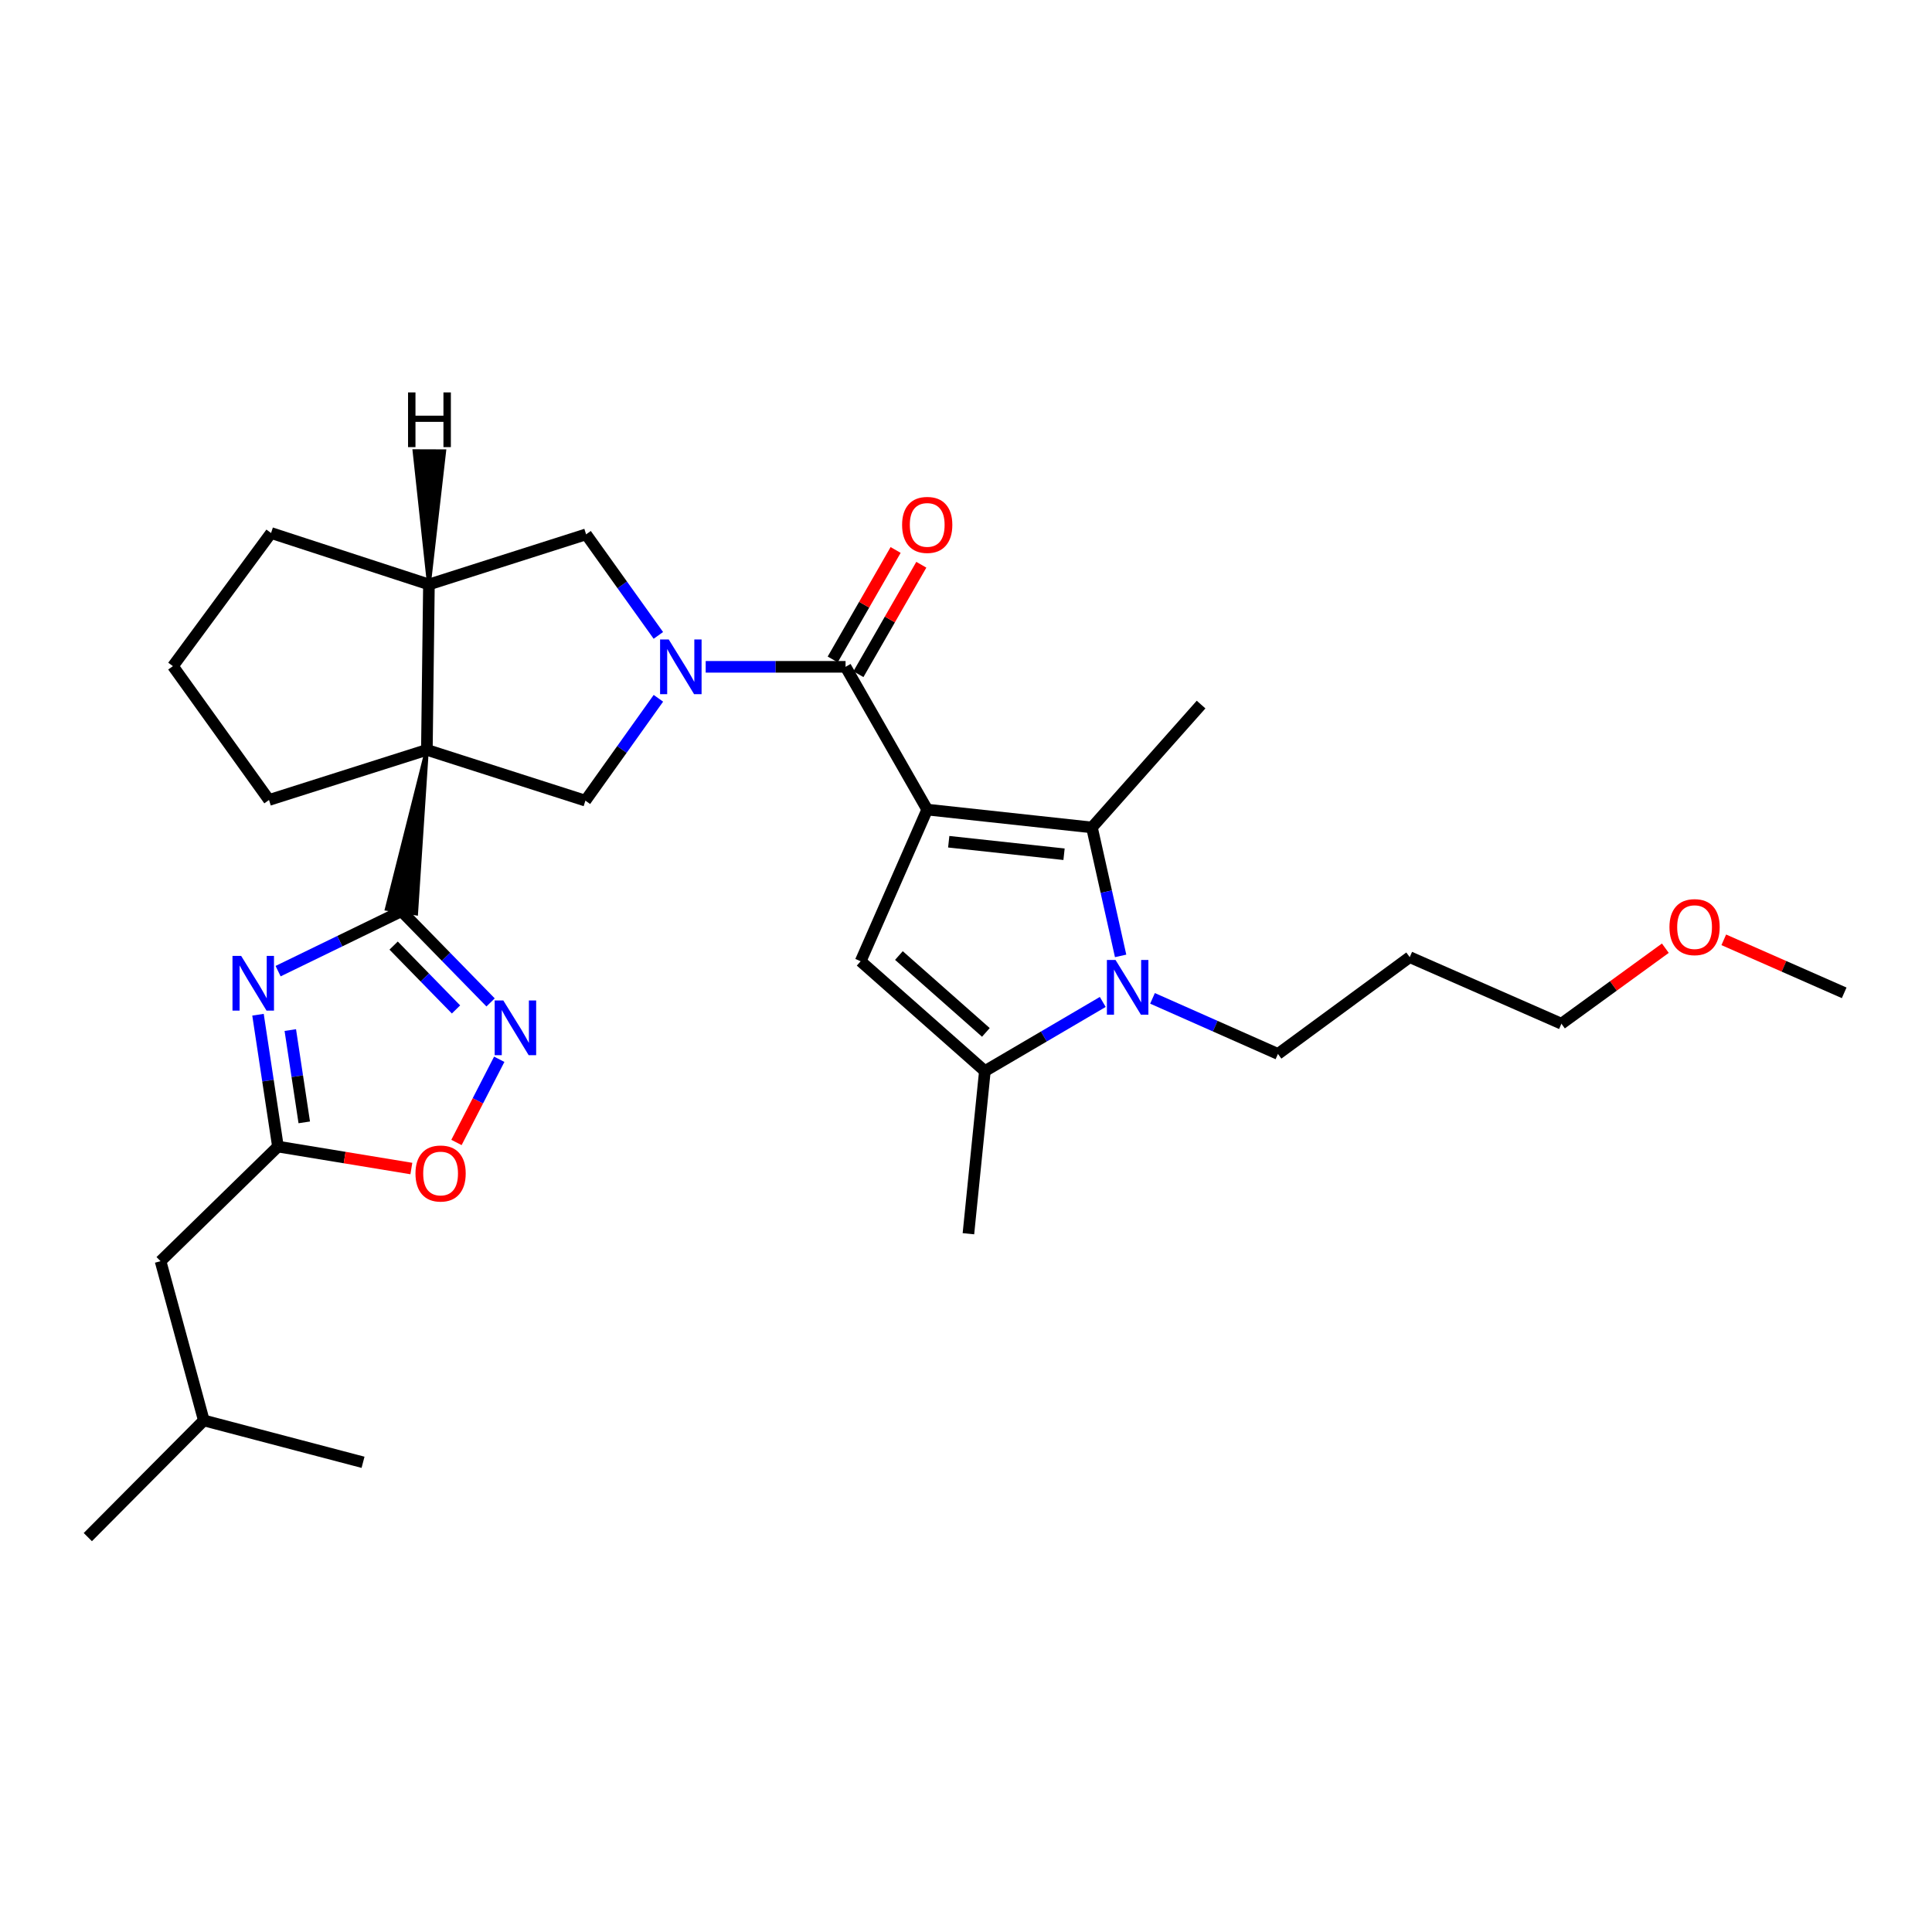 <?xml version='1.0' encoding='iso-8859-1'?>
<svg version='1.1' baseProfile='full'
              xmlns='http://www.w3.org/2000/svg'
                      xmlns:rdkit='http://www.rdkit.org/xml'
                      xmlns:xlink='http://www.w3.org/1999/xlink'
                  xml:space='preserve'
width='1000px' height='1000px' viewBox='0 0 1000 1000'>
<!-- END OF HEADER -->
<rect style='opacity:1.0;fill:#FFFFFF;stroke:none' width='1000' height='1000' x='0' y='0'> </rect>
<path class='bond-3' d='M 479.925,419.038 L 565.187,428.287' style='fill:none;fill-rule:evenodd;stroke:#000000;stroke-width:6px;stroke-linecap:butt;stroke-linejoin:miter;stroke-opacity:1' />
<path class='bond-3' d='M 491.059,435.68 L 550.743,442.155' style='fill:none;fill-rule:evenodd;stroke:#000000;stroke-width:6px;stroke-linecap:butt;stroke-linejoin:miter;stroke-opacity:1' />
<path class='bond-4' d='M 479.925,419.038 L 437.66,345.148' style='fill:none;fill-rule:evenodd;stroke:#000000;stroke-width:6px;stroke-linecap:butt;stroke-linejoin:miter;stroke-opacity:1' />
<path class='bond-7' d='M 479.925,419.038 L 445.469,497.549' style='fill:none;fill-rule:evenodd;stroke:#000000;stroke-width:6px;stroke-linecap:butt;stroke-linejoin:miter;stroke-opacity:1' />
<path class='bond-0' d='M 220.949,388.128 L 303.006,414.418' style='fill:none;fill-rule:evenodd;stroke:#000000;stroke-width:6px;stroke-linecap:butt;stroke-linejoin:miter;stroke-opacity:1' />
<path class='bond-1' d='M 220.949,388.128 L 200.217,470.432 L 215.374,472.82 Z' style='fill:#000000;fill-rule:evenodd;fill-opacity:1;stroke:#000000;stroke-width:2px;stroke-linecap:butt;stroke-linejoin:miter;stroke-opacity:1;' />
<path class='bond-17' d='M 220.949,388.128 L 139.242,414.069' style='fill:none;fill-rule:evenodd;stroke:#000000;stroke-width:6px;stroke-linecap:butt;stroke-linejoin:miter;stroke-opacity:1' />
<path class='bond-31' d='M 220.949,388.128 L 222.015,302.516' style='fill:none;fill-rule:evenodd;stroke:#000000;stroke-width:6px;stroke-linecap:butt;stroke-linejoin:miter;stroke-opacity:1' />
<path class='bond-5' d='M 207.796,471.626 L 175.872,487.145' style='fill:none;fill-rule:evenodd;stroke:#000000;stroke-width:6px;stroke-linecap:butt;stroke-linejoin:miter;stroke-opacity:1' />
<path class='bond-5' d='M 175.872,487.145 L 143.948,502.664' style='fill:none;fill-rule:evenodd;stroke:#0000FF;stroke-width:6px;stroke-linecap:butt;stroke-linejoin:miter;stroke-opacity:1' />
<path class='bond-9' d='M 207.796,471.626 L 230.861,495.238' style='fill:none;fill-rule:evenodd;stroke:#000000;stroke-width:6px;stroke-linecap:butt;stroke-linejoin:miter;stroke-opacity:1' />
<path class='bond-9' d='M 230.861,495.238 L 253.927,518.851' style='fill:none;fill-rule:evenodd;stroke:#0000FF;stroke-width:6px;stroke-linecap:butt;stroke-linejoin:miter;stroke-opacity:1' />
<path class='bond-9' d='M 203.739,489.432 L 219.885,505.961' style='fill:none;fill-rule:evenodd;stroke:#000000;stroke-width:6px;stroke-linecap:butt;stroke-linejoin:miter;stroke-opacity:1' />
<path class='bond-9' d='M 219.885,505.961 L 236.031,522.489' style='fill:none;fill-rule:evenodd;stroke:#0000FF;stroke-width:6px;stroke-linecap:butt;stroke-linejoin:miter;stroke-opacity:1' />
<path class='bond-2' d='M 365.269,345.148 L 401.465,345.148' style='fill:none;fill-rule:evenodd;stroke:#0000FF;stroke-width:6px;stroke-linecap:butt;stroke-linejoin:miter;stroke-opacity:1' />
<path class='bond-2' d='M 401.465,345.148 L 437.66,345.148' style='fill:none;fill-rule:evenodd;stroke:#000000;stroke-width:6px;stroke-linecap:butt;stroke-linejoin:miter;stroke-opacity:1' />
<path class='bond-10' d='M 340.785,361.435 L 321.896,387.926' style='fill:none;fill-rule:evenodd;stroke:#0000FF;stroke-width:6px;stroke-linecap:butt;stroke-linejoin:miter;stroke-opacity:1' />
<path class='bond-10' d='M 321.896,387.926 L 303.006,414.418' style='fill:none;fill-rule:evenodd;stroke:#000000;stroke-width:6px;stroke-linecap:butt;stroke-linejoin:miter;stroke-opacity:1' />
<path class='bond-14' d='M 340.765,328.88 L 322.065,302.728' style='fill:none;fill-rule:evenodd;stroke:#0000FF;stroke-width:6px;stroke-linecap:butt;stroke-linejoin:miter;stroke-opacity:1' />
<path class='bond-14' d='M 322.065,302.728 L 303.364,276.576' style='fill:none;fill-rule:evenodd;stroke:#000000;stroke-width:6px;stroke-linecap:butt;stroke-linejoin:miter;stroke-opacity:1' />
<path class='bond-6' d='M 565.187,428.287 L 572.61,461.53' style='fill:none;fill-rule:evenodd;stroke:#000000;stroke-width:6px;stroke-linecap:butt;stroke-linejoin:miter;stroke-opacity:1' />
<path class='bond-6' d='M 572.61,461.53 L 580.033,494.772' style='fill:none;fill-rule:evenodd;stroke:#0000FF;stroke-width:6px;stroke-linecap:butt;stroke-linejoin:miter;stroke-opacity:1' />
<path class='bond-19' d='M 565.187,428.287 L 621.679,364.686' style='fill:none;fill-rule:evenodd;stroke:#000000;stroke-width:6px;stroke-linecap:butt;stroke-linejoin:miter;stroke-opacity:1' />
<path class='bond-15' d='M 444.312,348.97 L 460.594,320.64' style='fill:none;fill-rule:evenodd;stroke:#000000;stroke-width:6px;stroke-linecap:butt;stroke-linejoin:miter;stroke-opacity:1' />
<path class='bond-15' d='M 460.594,320.64 L 476.875,292.31' style='fill:none;fill-rule:evenodd;stroke:#FF0000;stroke-width:6px;stroke-linecap:butt;stroke-linejoin:miter;stroke-opacity:1' />
<path class='bond-15' d='M 431.008,341.325 L 447.29,312.994' style='fill:none;fill-rule:evenodd;stroke:#000000;stroke-width:6px;stroke-linecap:butt;stroke-linejoin:miter;stroke-opacity:1' />
<path class='bond-15' d='M 447.29,312.994 L 463.572,284.664' style='fill:none;fill-rule:evenodd;stroke:#FF0000;stroke-width:6px;stroke-linecap:butt;stroke-linejoin:miter;stroke-opacity:1' />
<path class='bond-11' d='M 133.54,525.219 L 138.701,559.343' style='fill:none;fill-rule:evenodd;stroke:#0000FF;stroke-width:6px;stroke-linecap:butt;stroke-linejoin:miter;stroke-opacity:1' />
<path class='bond-11' d='M 138.701,559.343 L 143.862,593.467' style='fill:none;fill-rule:evenodd;stroke:#000000;stroke-width:6px;stroke-linecap:butt;stroke-linejoin:miter;stroke-opacity:1' />
<path class='bond-11' d='M 150.26,533.161 L 153.872,557.049' style='fill:none;fill-rule:evenodd;stroke:#0000FF;stroke-width:6px;stroke-linecap:butt;stroke-linejoin:miter;stroke-opacity:1' />
<path class='bond-11' d='M 153.872,557.049 L 157.485,580.936' style='fill:none;fill-rule:evenodd;stroke:#000000;stroke-width:6px;stroke-linecap:butt;stroke-linejoin:miter;stroke-opacity:1' />
<path class='bond-18' d='M 596.536,516.753 L 628.999,531.135' style='fill:none;fill-rule:evenodd;stroke:#0000FF;stroke-width:6px;stroke-linecap:butt;stroke-linejoin:miter;stroke-opacity:1' />
<path class='bond-18' d='M 628.999,531.135 L 661.463,545.517' style='fill:none;fill-rule:evenodd;stroke:#000000;stroke-width:6px;stroke-linecap:butt;stroke-linejoin:miter;stroke-opacity:1' />
<path class='bond-30' d='M 570.787,518.607 L 540.278,536.499' style='fill:none;fill-rule:evenodd;stroke:#0000FF;stroke-width:6px;stroke-linecap:butt;stroke-linejoin:miter;stroke-opacity:1' />
<path class='bond-30' d='M 540.278,536.499 L 509.769,554.391' style='fill:none;fill-rule:evenodd;stroke:#000000;stroke-width:6px;stroke-linecap:butt;stroke-linejoin:miter;stroke-opacity:1' />
<path class='bond-8' d='M 445.469,497.549 L 509.769,554.391' style='fill:none;fill-rule:evenodd;stroke:#000000;stroke-width:6px;stroke-linecap:butt;stroke-linejoin:miter;stroke-opacity:1' />
<path class='bond-8' d='M 465.276,494.579 L 510.287,534.368' style='fill:none;fill-rule:evenodd;stroke:#000000;stroke-width:6px;stroke-linecap:butt;stroke-linejoin:miter;stroke-opacity:1' />
<path class='bond-20' d='M 509.769,554.391 L 501.253,638.579' style='fill:none;fill-rule:evenodd;stroke:#000000;stroke-width:6px;stroke-linecap:butt;stroke-linejoin:miter;stroke-opacity:1' />
<path class='bond-13' d='M 258.407,548.283 L 247.337,569.811' style='fill:none;fill-rule:evenodd;stroke:#0000FF;stroke-width:6px;stroke-linecap:butt;stroke-linejoin:miter;stroke-opacity:1' />
<path class='bond-13' d='M 247.337,569.811 L 236.267,591.34' style='fill:none;fill-rule:evenodd;stroke:#FF0000;stroke-width:6px;stroke-linecap:butt;stroke-linejoin:miter;stroke-opacity:1' />
<path class='bond-16' d='M 143.862,593.467 L 83.107,652.79' style='fill:none;fill-rule:evenodd;stroke:#000000;stroke-width:6px;stroke-linecap:butt;stroke-linejoin:miter;stroke-opacity:1' />
<path class='bond-33' d='M 143.862,593.467 L 178.389,599.149' style='fill:none;fill-rule:evenodd;stroke:#000000;stroke-width:6px;stroke-linecap:butt;stroke-linejoin:miter;stroke-opacity:1' />
<path class='bond-33' d='M 178.389,599.149 L 212.917,604.83' style='fill:none;fill-rule:evenodd;stroke:#FF0000;stroke-width:6px;stroke-linecap:butt;stroke-linejoin:miter;stroke-opacity:1' />
<path class='bond-12' d='M 222.015,302.516 L 303.364,276.576' style='fill:none;fill-rule:evenodd;stroke:#000000;stroke-width:6px;stroke-linecap:butt;stroke-linejoin:miter;stroke-opacity:1' />
<path class='bond-22' d='M 222.015,302.516 L 140.307,275.886' style='fill:none;fill-rule:evenodd;stroke:#000000;stroke-width:6px;stroke-linecap:butt;stroke-linejoin:miter;stroke-opacity:1' />
<path class='bond-34' d='M 222.015,302.516 L 229.907,233.587 L 214.563,233.538 Z' style='fill:#000000;fill-rule:evenodd;fill-opacity:1;stroke:#000000;stroke-width:2px;stroke-linecap:butt;stroke-linejoin:miter;stroke-opacity:1;' />
<path class='bond-25' d='M 83.107,652.79 L 105.493,735.213' style='fill:none;fill-rule:evenodd;stroke:#000000;stroke-width:6px;stroke-linecap:butt;stroke-linejoin:miter;stroke-opacity:1' />
<path class='bond-32' d='M 139.242,414.069 L 89.501,344.79' style='fill:none;fill-rule:evenodd;stroke:#000000;stroke-width:6px;stroke-linecap:butt;stroke-linejoin:miter;stroke-opacity:1' />
<path class='bond-21' d='M 661.463,545.517 L 729.677,495.418' style='fill:none;fill-rule:evenodd;stroke:#000000;stroke-width:6px;stroke-linecap:butt;stroke-linejoin:miter;stroke-opacity:1' />
<path class='bond-26' d='M 729.677,495.418 L 808.188,529.874' style='fill:none;fill-rule:evenodd;stroke:#000000;stroke-width:6px;stroke-linecap:butt;stroke-linejoin:miter;stroke-opacity:1' />
<path class='bond-23' d='M 140.307,275.886 L 89.501,344.79' style='fill:none;fill-rule:evenodd;stroke:#000000;stroke-width:6px;stroke-linecap:butt;stroke-linejoin:miter;stroke-opacity:1' />
<path class='bond-24' d='M 861.979,490.787 L 835.083,510.331' style='fill:none;fill-rule:evenodd;stroke:#FF0000;stroke-width:6px;stroke-linecap:butt;stroke-linejoin:miter;stroke-opacity:1' />
<path class='bond-24' d='M 835.083,510.331 L 808.188,529.874' style='fill:none;fill-rule:evenodd;stroke:#000000;stroke-width:6px;stroke-linecap:butt;stroke-linejoin:miter;stroke-opacity:1' />
<path class='bond-27' d='M 892.224,486.448 L 923.385,500.17' style='fill:none;fill-rule:evenodd;stroke:#FF0000;stroke-width:6px;stroke-linecap:butt;stroke-linejoin:miter;stroke-opacity:1' />
<path class='bond-27' d='M 923.385,500.17 L 954.545,513.891' style='fill:none;fill-rule:evenodd;stroke:#000000;stroke-width:6px;stroke-linecap:butt;stroke-linejoin:miter;stroke-opacity:1' />
<path class='bond-28' d='M 105.493,735.213 L 45.455,795.601' style='fill:none;fill-rule:evenodd;stroke:#000000;stroke-width:6px;stroke-linecap:butt;stroke-linejoin:miter;stroke-opacity:1' />
<path class='bond-29' d='M 105.493,735.213 L 187.908,756.883' style='fill:none;fill-rule:evenodd;stroke:#000000;stroke-width:6px;stroke-linecap:butt;stroke-linejoin:miter;stroke-opacity:1' />
<path  class='atom-3' d='M 346.138 330.988
L 355.418 345.988
Q 356.338 347.468, 357.818 350.148
Q 359.298 352.828, 359.378 352.988
L 359.378 330.988
L 363.138 330.988
L 363.138 359.308
L 359.258 359.308
L 349.298 342.908
Q 348.138 340.988, 346.898 338.788
Q 345.698 336.588, 345.338 335.908
L 345.338 359.308
L 341.658 359.308
L 341.658 330.988
L 346.138 330.988
' fill='#0000FF'/>
<path  class='atom-6' d='M 124.815 494.761
L 134.095 509.761
Q 135.015 511.241, 136.495 513.921
Q 137.975 516.601, 138.055 516.761
L 138.055 494.761
L 141.815 494.761
L 141.815 523.081
L 137.935 523.081
L 127.975 506.681
Q 126.815 504.761, 125.575 502.561
Q 124.375 500.361, 124.015 499.681
L 124.015 523.081
L 120.335 523.081
L 120.335 494.761
L 124.815 494.761
' fill='#0000FF'/>
<path  class='atom-7' d='M 577.408 496.892
L 586.688 511.892
Q 587.608 513.372, 589.088 516.052
Q 590.568 518.732, 590.648 518.892
L 590.648 496.892
L 594.408 496.892
L 594.408 525.212
L 590.528 525.212
L 580.568 508.812
Q 579.408 506.892, 578.168 504.692
Q 576.968 502.492, 576.608 501.812
L 576.608 525.212
L 572.928 525.212
L 572.928 496.892
L 577.408 496.892
' fill='#0000FF'/>
<path  class='atom-10' d='M 260.517 517.846
L 269.797 532.846
Q 270.717 534.326, 272.197 537.006
Q 273.677 539.686, 273.757 539.846
L 273.757 517.846
L 277.517 517.846
L 277.517 546.166
L 273.637 546.166
L 263.677 529.766
Q 262.517 527.846, 261.277 525.646
Q 260.077 523.446, 259.717 522.766
L 259.717 546.166
L 256.037 546.166
L 256.037 517.846
L 260.517 517.846
' fill='#0000FF'/>
<path  class='atom-14' d='M 215.05 607.4
Q 215.05 600.6, 218.41 596.8
Q 221.77 593, 228.05 593
Q 234.33 593, 237.69 596.8
Q 241.05 600.6, 241.05 607.4
Q 241.05 614.28, 237.65 618.2
Q 234.25 622.08, 228.05 622.08
Q 221.81 622.08, 218.41 618.2
Q 215.05 614.32, 215.05 607.4
M 228.05 618.88
Q 232.37 618.88, 234.69 616
Q 237.05 613.08, 237.05 607.4
Q 237.05 601.84, 234.69 599.04
Q 232.37 596.2, 228.05 596.2
Q 223.73 596.2, 221.37 599
Q 219.05 601.8, 219.05 607.4
Q 219.05 613.12, 221.37 616
Q 223.73 618.88, 228.05 618.88
' fill='#FF0000'/>
<path  class='atom-16' d='M 466.925 271.686
Q 466.925 264.886, 470.285 261.086
Q 473.645 257.286, 479.925 257.286
Q 486.205 257.286, 489.565 261.086
Q 492.925 264.886, 492.925 271.686
Q 492.925 278.566, 489.525 282.486
Q 486.125 286.366, 479.925 286.366
Q 473.685 286.366, 470.285 282.486
Q 466.925 278.606, 466.925 271.686
M 479.925 283.166
Q 484.245 283.166, 486.565 280.286
Q 488.925 277.366, 488.925 271.686
Q 488.925 266.126, 486.565 263.326
Q 484.245 260.486, 479.925 260.486
Q 475.605 260.486, 473.245 263.286
Q 470.925 266.086, 470.925 271.686
Q 470.925 277.406, 473.245 280.286
Q 475.605 283.166, 479.925 283.166
' fill='#FF0000'/>
<path  class='atom-25' d='M 864.109 479.873
Q 864.109 473.073, 867.469 469.273
Q 870.829 465.473, 877.109 465.473
Q 883.389 465.473, 886.749 469.273
Q 890.109 473.073, 890.109 479.873
Q 890.109 486.753, 886.709 490.673
Q 883.309 494.553, 877.109 494.553
Q 870.869 494.553, 867.469 490.673
Q 864.109 486.793, 864.109 479.873
M 877.109 491.353
Q 881.429 491.353, 883.749 488.473
Q 886.109 485.553, 886.109 479.873
Q 886.109 474.313, 883.749 471.513
Q 881.429 468.673, 877.109 468.673
Q 872.789 468.673, 870.429 471.473
Q 868.109 474.273, 868.109 479.873
Q 868.109 485.593, 870.429 488.473
Q 872.789 491.353, 877.109 491.353
' fill='#FF0000'/>
<path  class='atom-31' d='M 211.207 203.111
L 215.047 203.111
L 215.047 215.151
L 229.527 215.151
L 229.527 203.111
L 233.367 203.111
L 233.367 231.431
L 229.527 231.431
L 229.527 218.351
L 215.047 218.351
L 215.047 231.431
L 211.207 231.431
L 211.207 203.111
' fill='#000000'/>
</svg>

